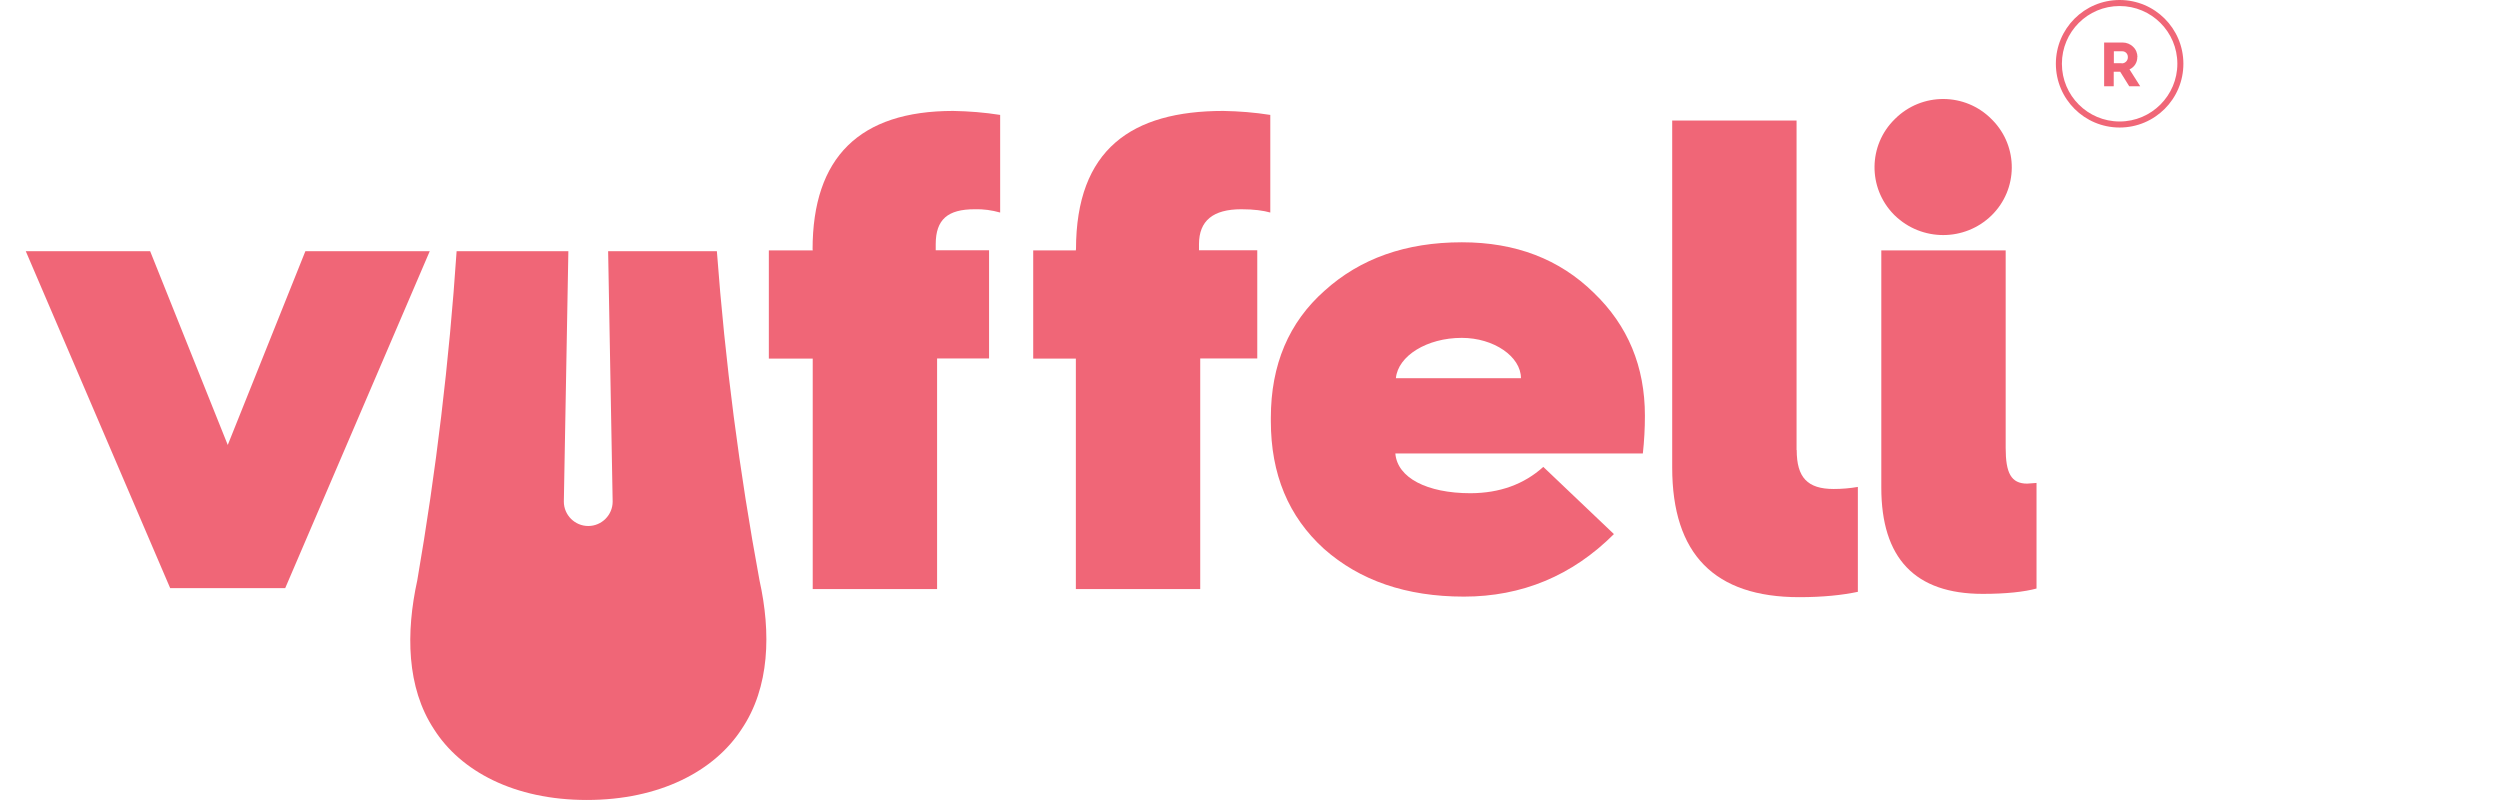 <?xml version="1.0" encoding="UTF-8"?><svg id="Layer_2" xmlns="http://www.w3.org/2000/svg" width="182.32" height="58.35" viewBox="0 0 182.32 58.35"><path d="m154.58,0c-2.57,0-4.65,2.08-4.65,4.65s2.08,4.65,4.65,4.65c2.57,0,4.65-2.08,4.65-4.65h0c0-2.57-2.08-4.65-4.65-4.65Zm0,8.86c-2.32,0-4.21-1.88-4.21-4.21s1.88-4.21,4.21-4.21c2.32,0,4.21,1.88,4.21,4.21,0,2.32-1.89,4.21-4.21,4.21Z" style="fill:#f06677;"/><path d="m155.88,4.16c0-.28-.11-.56-.32-.75-.2-.2-.48-.31-.77-.31h-1.34v3.19h.7v-1.06h.47l.66,1.06h.8l-.78-1.23c.36-.16.58-.52.57-.91Zm-1.16.45h-.56v-.87h.62c.22,0,.4.18.4.41,0,0,0,.01,0,.02.01.23-.17.43-.4.45-.02,0-.04,0-.06,0h0Z" style="fill:#f06677;"/><polygon points="22.27 18.32 16.61 32.45 10.95 18.32 1.88 18.32 12.41 42.89 20.8 42.89 31.34 18.32 22.27 18.32" style="fill:#f06677;"/><path d="m106.6,17.67c-4.07,0-7.4,1.18-10,3.53-2.6,2.3-3.92,5.39-3.92,9.27v.24c0,3.87,1.28,6.96,3.88,9.32,2.6,2.3,5.98,3.48,10.2,3.48s7.9-1.52,10.94-4.56l-5.15-4.9c-1.42,1.28-3.19,1.91-5.3,1.92-3.19,0-5.35-1.13-5.49-2.9h18.05c.1-.91.15-1.83.15-2.75,0-3.58-1.23-6.57-3.73-8.97-2.5-2.45-5.69-3.68-9.61-3.68Zm-4.8,9.91c.15-1.62,2.26-2.94,4.8-2.94,2.35,0,4.32,1.37,4.32,2.94h-9.12Z" style="fill:#f06677;"/><path d="m131.02,32.82V8.79h-9.07v25.3c0,6.33,3.09,9.46,9.27,9.46,1.72,0,3.14-.15,4.27-.39v-7.65c-.58.1-1.17.15-1.76.15-1.91,0-2.7-.83-2.7-2.84Z" style="fill:#f06677;"/><path d="m145.24,15.71c1.94-1.9,1.97-5.01.07-6.95-.02-.02-.04-.04-.07-.07-1.93-1.95-5.08-1.96-7.03-.03,0,0-.02.02-.03.03-1.94,1.9-1.97,5.01-.07,6.95.02.02.04.04.07.07,1.97,1.91,5.1,1.91,7.06,0Z" style="fill:#f06677;"/><path d="m147.84,35.27c-1.18,0-1.57-.78-1.57-2.6v-14.41h-9.07v17.3c0,5.15,2.45,7.75,7.4,7.75,1.72,0,3.04-.15,3.92-.39v-7.7l-.69.05Z" style="fill:#f06677;"/><path d="m59.27,18.21v.05h-3.2v7.89h3.2v16.81h9.07v-16.82h3.79v-7.89h-3.89v-.44c0-1.81.88-2.55,2.84-2.55.63-.02,1.26.07,1.86.24v-7.12c-1.14-.18-2.28-.27-3.43-.29-6.82,0-10.25,3.38-10.25,10.1Z" style="fill:#f06677;"/><path d="m78.46,18.21v.05h-3.11v7.89h3.11v16.81h9.07v-16.82h4.16v-7.89h-4.25v-.44c0-1.72,1.03-2.55,3.09-2.55.93,0,1.62.1,2.11.24v-7.12c-1.14-.18-2.28-.27-3.43-.29-6.67,0-10.74,2.79-10.74,10.1Z" style="fill:#f06677;"/><path d="m52.28,18.32h-7.93l.33,18.26c0,.98-.8,1.78-1.78,1.78s-1.78-.8-1.78-1.78h0l.33-18.26h-8.15c-.54,8.05-1.5,16.06-2.87,24.01-.83,3.79-.79,7.8,1.22,10.85,1.94,3.06,5.85,5.16,11.15,5.16s9.29-2.1,11.28-5.16c2.07-3.06,2.15-7.06,1.31-10.85-1.47-7.94-2.51-15.95-3.11-24.01Z" style="fill:#f06677;"/></svg>